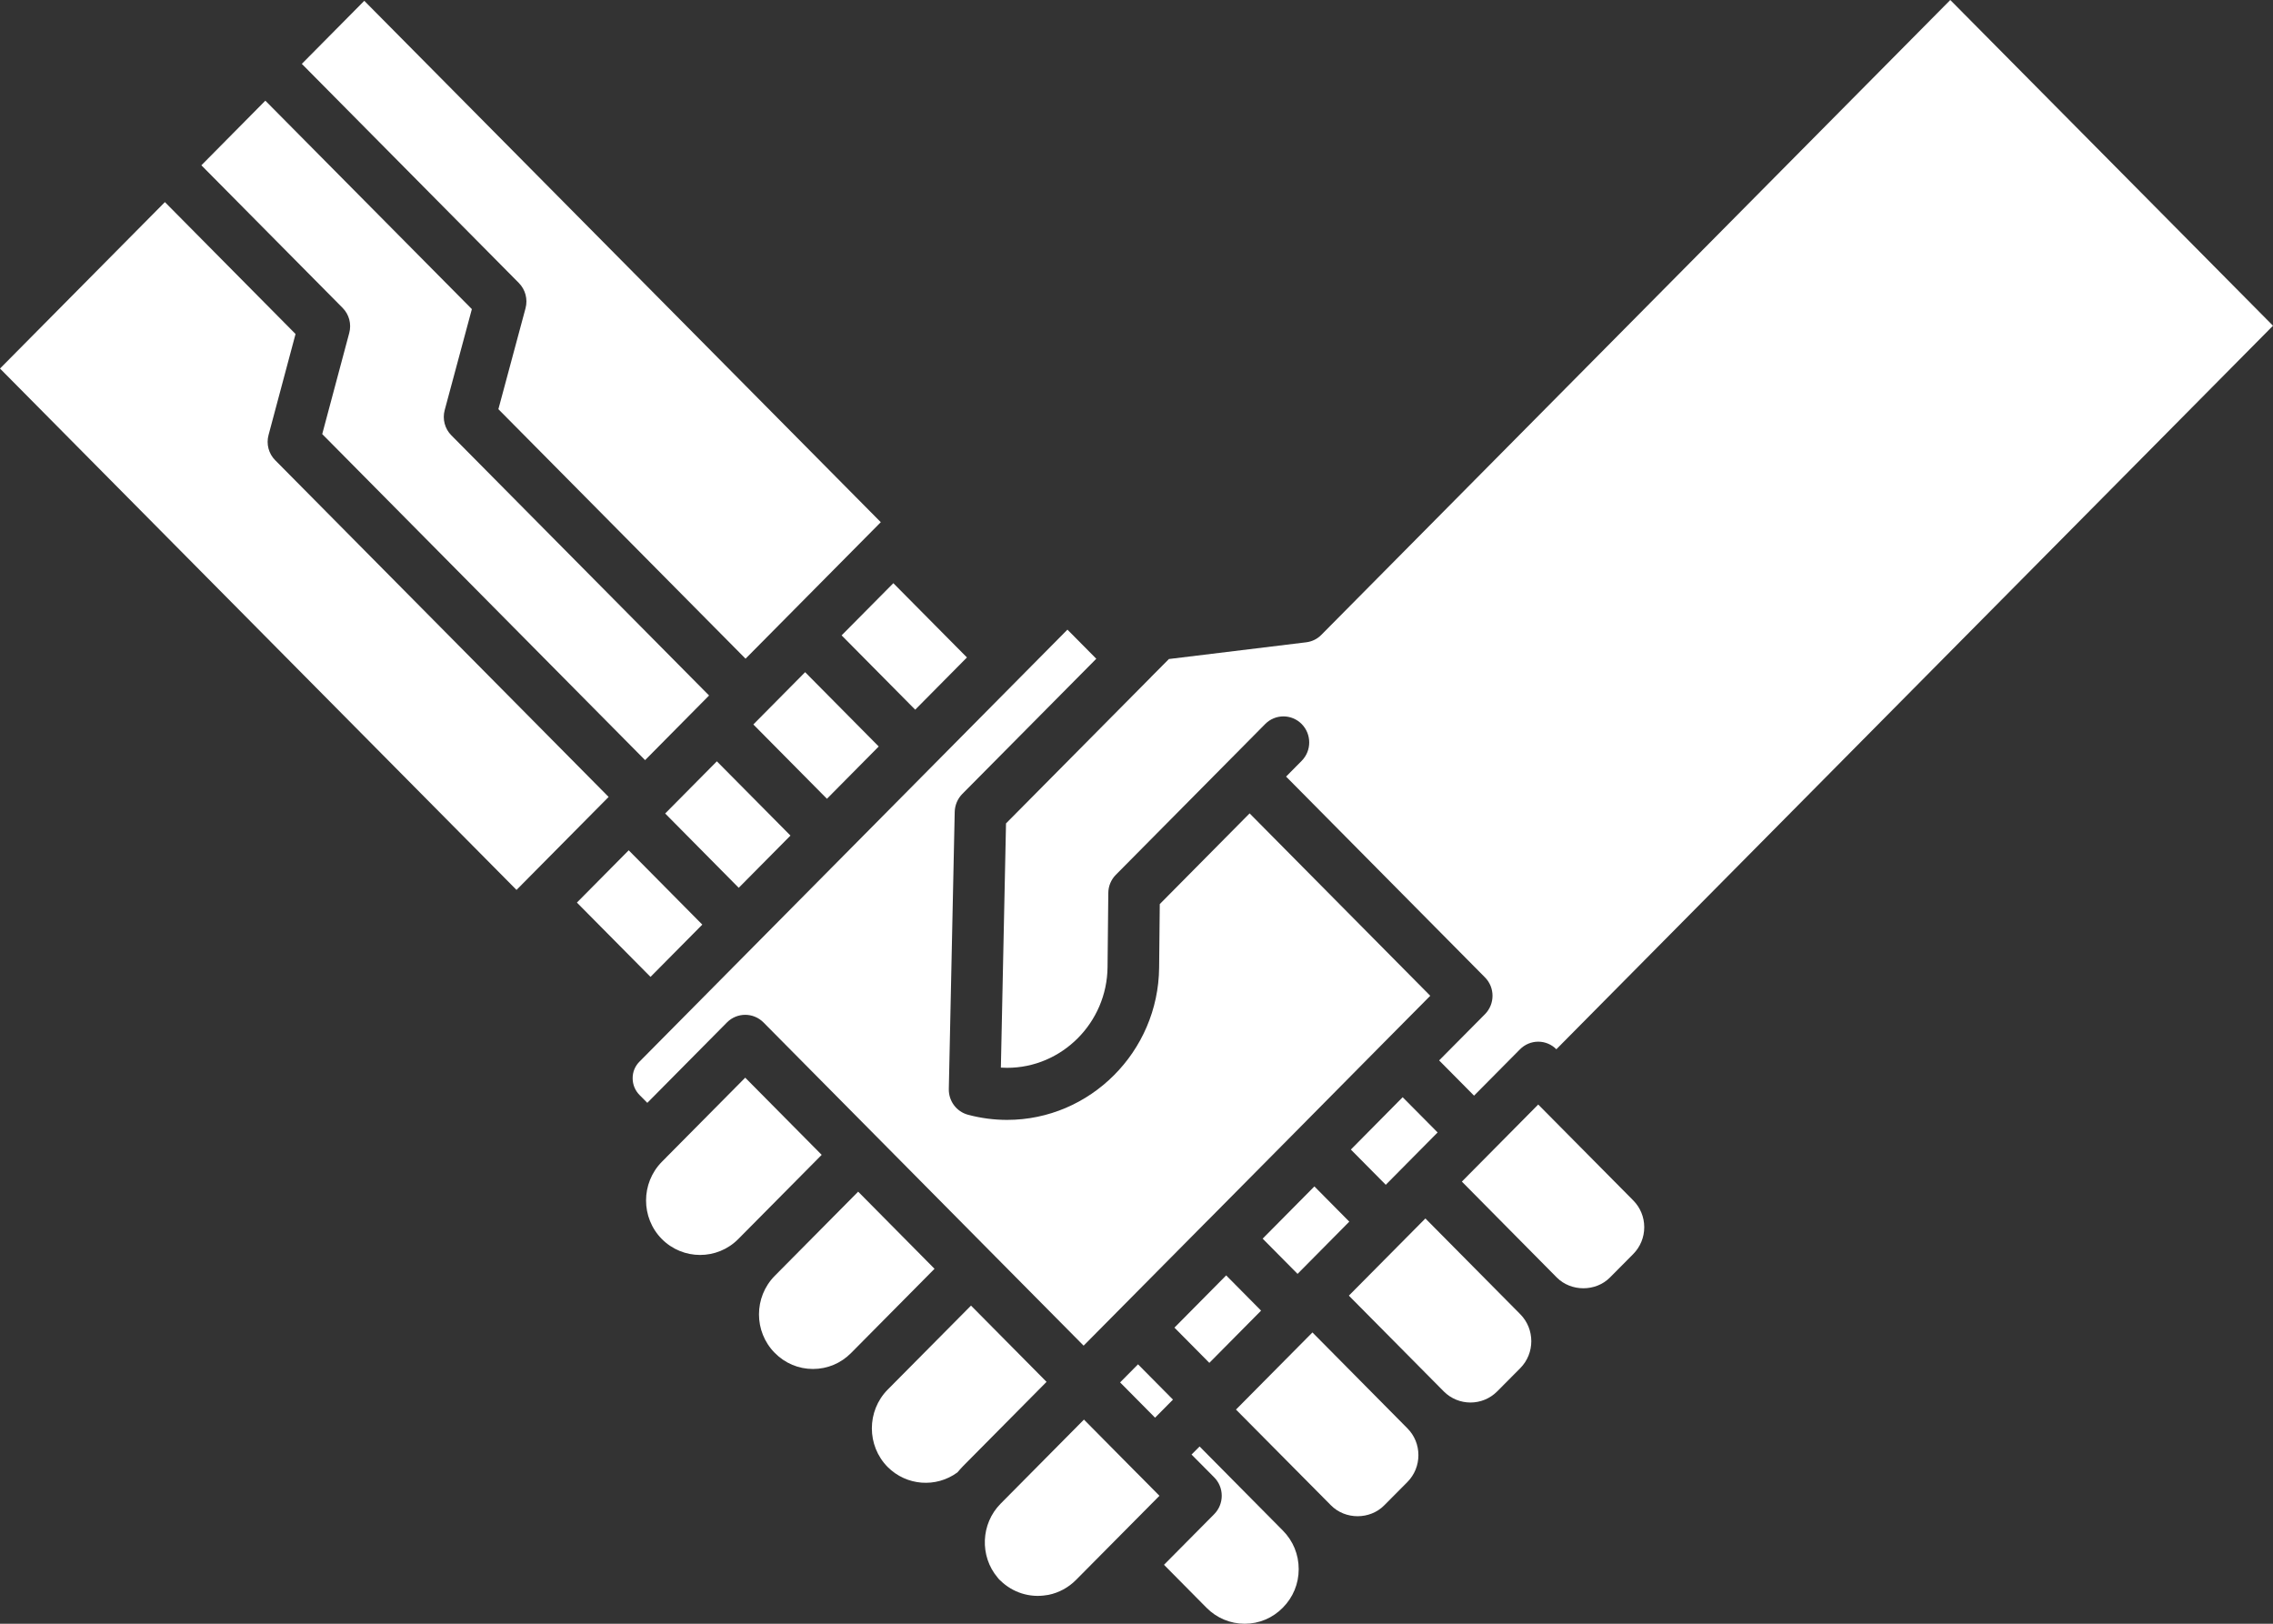 <svg width="42" height="30" viewBox="0 0 42 30" fill="none" xmlns="http://www.w3.org/2000/svg">
<rect x="0" y="0" width="42" height="30" fill="#333333" stroke="none"/>
<g clip-path="url(#clip0_114_48)">
<path d="M11.617 15.71L10.66 16.676L12.02 18.049L12.977 17.083L11.617 15.71Z" fill="white"/>
<path d="M9.711 5.694L9.209 7.56L13.776 12.17L16.275 9.648L6.731 0.015L5.577 1.18L9.587 5.228C9.708 5.35 9.755 5.528 9.711 5.694Z" fill="white"/>
<path d="M13.246 14.066L12.291 15.03L13.65 16.403L14.606 15.438L13.246 14.066Z" fill="white"/>
<path d="M14.877 12.419L13.92 13.385L15.28 14.758L16.237 13.792L14.877 12.419Z" fill="white"/>
<path d="M16.507 10.775L15.551 11.739L16.911 13.112L17.867 12.147L16.507 10.775Z" fill="white"/>
<path d="M6.453 6.153L5.954 8.02L11.92 14.044L13.102 12.85L8.34 8.043C8.219 7.922 8.172 7.744 8.217 7.577L8.719 5.711L4.903 1.86L3.721 3.054L6.33 5.688C6.451 5.809 6.498 5.987 6.453 6.153Z" fill="white"/>
<path d="M5.085 8.503C4.964 8.382 4.917 8.204 4.962 8.038L5.461 6.171L3.047 3.734L0 6.809L9.544 16.442L11.246 14.724L5.085 8.503V8.503Z" fill="white"/>
<path d="M24.961 21.239L25.606 21.89L26.001 21.491L26.564 20.923L25.918 20.272L24.961 21.239Z" fill="white"/>
<path d="M24.251 24.618L22.838 26.043L22.869 26.074L24.592 27.811C24.859 28.082 25.314 28.079 25.577 27.813L26.005 27.382C26.137 27.249 26.209 27.072 26.209 26.885C26.209 26.697 26.137 26.521 26.005 26.389L24.251 24.618L24.251 24.618Z" fill="white"/>
<path d="M28.423 20.407L27.012 21.831L28.765 23.602C29.03 23.869 29.487 23.868 29.749 23.602L30.177 23.171C30.309 23.038 30.382 22.861 30.382 22.674C30.382 22.486 30.309 22.31 30.178 22.178L28.423 20.407L28.423 20.407Z" fill="white"/>
<path d="M26.338 22.512L24.924 23.938L26.678 25.708C26.95 25.981 27.393 25.981 27.665 25.707L28.092 25.277C28.363 25.003 28.363 24.556 28.091 24.281L26.338 22.512V22.512Z" fill="white"/>
<path d="M13.433 18.89C13.619 18.703 13.921 18.703 14.107 18.89L16.194 20.997L18.279 23.102L20.023 24.862L22.32 22.544C22.32 22.544 22.32 22.544 22.32 22.544H22.321L23.95 20.9C23.95 20.9 23.95 20.899 23.95 20.899C23.95 20.899 23.95 20.899 23.951 20.899L25.573 19.26C25.578 19.255 25.583 19.25 25.588 19.245L26.428 18.398L23.09 15.028L21.43 16.704L21.418 17.879C21.403 19.43 20.143 20.691 18.609 20.691C18.366 20.691 18.123 20.659 17.887 20.596C17.674 20.539 17.528 20.343 17.532 20.121L17.641 15C17.644 14.876 17.694 14.758 17.78 14.67L20.257 12.171L19.724 11.633L11.816 19.615C11.734 19.697 11.689 19.806 11.69 19.922C11.69 20.038 11.735 20.148 11.817 20.231L11.961 20.376L13.433 18.89L13.433 18.89Z" fill="white"/>
<path d="M22.657 23.564L21.701 24.529L22.346 25.18L23.302 24.215L22.657 23.564Z" fill="white"/>
<path d="M17.942 24.122L16.401 25.676C16.013 26.07 16.013 26.71 16.401 27.103C16.75 27.453 17.297 27.493 17.691 27.204C17.724 27.165 17.759 27.125 17.798 27.085L19.338 25.531L17.942 24.122Z" fill="white"/>
<path d="M21.028 25.207L20.697 25.541L21.343 26.193L21.674 25.859L21.028 25.207Z" fill="white"/>
<path d="M22.454 27.016L22.166 26.725L22.017 26.874L22.435 27.295C22.525 27.385 22.575 27.507 22.575 27.635C22.575 27.763 22.525 27.885 22.436 27.975L21.508 28.911L22.293 29.704C22.482 29.895 22.733 30 22.999 30H23C23.266 30 23.515 29.895 23.703 29.704C23.893 29.513 23.997 29.261 23.997 28.992C23.998 28.723 23.894 28.469 23.704 28.278L22.454 27.016L22.454 27.016Z" fill="white"/>
<path d="M15.857 22.017L14.316 23.572C13.927 23.965 13.927 24.604 14.316 24.996C14.505 25.188 14.756 25.293 15.022 25.293C15.288 25.293 15.539 25.188 15.727 24.997L17.268 23.442L15.857 22.017V22.017Z" fill="white"/>
<path d="M13.77 19.911L12.311 21.383C12.309 21.386 12.307 21.389 12.305 21.391C12.301 21.395 12.297 21.397 12.294 21.401L12.23 21.465C11.841 21.859 11.84 22.499 12.229 22.892C12.619 23.284 13.253 23.285 13.642 22.892L15.183 21.337L13.77 19.911V19.911Z" fill="white"/>
<path d="M21.005 27.214L20.029 26.228L18.488 27.783C18.123 28.152 18.099 28.75 18.432 29.145C18.439 29.154 18.445 29.161 18.45 29.167C18.451 29.168 18.452 29.169 18.453 29.171C18.457 29.175 18.461 29.18 18.465 29.184C18.466 29.184 18.466 29.184 18.466 29.185C18.472 29.19 18.479 29.196 18.485 29.202C18.71 29.424 19.03 29.525 19.34 29.471C19.343 29.471 19.346 29.471 19.349 29.47C19.358 29.468 19.366 29.467 19.375 29.466C19.567 29.427 19.742 29.332 19.883 29.19L21.424 27.636L21.006 27.214C21.006 27.214 21.006 27.214 21.006 27.214H21.005Z" fill="white"/>
<path d="M24.287 21.92L23.331 22.885L23.976 23.536L24.932 22.571L24.287 21.92Z" fill="white"/>
<path d="M24.136 11.867L21.599 12.176L21.267 12.51C21.267 12.51 21.267 12.51 21.267 12.511C21.267 12.511 21.267 12.511 21.267 12.511L18.589 15.213L18.494 19.725C18.532 19.727 18.57 19.729 18.609 19.729C19.622 19.729 20.455 18.895 20.465 17.869L20.479 16.498C20.48 16.372 20.53 16.252 20.618 16.163L22.744 14.017C22.749 14.011 22.755 14.006 22.76 14.001L23.378 13.377C23.564 13.189 23.866 13.189 24.052 13.377C24.238 13.565 24.238 13.87 24.052 14.057L23.764 14.348L27.439 18.058C27.625 18.245 27.625 18.55 27.439 18.738L26.592 19.592L27.237 20.243L28.086 19.387C28.175 19.297 28.296 19.246 28.423 19.246C28.549 19.246 28.669 19.296 28.758 19.386L42 6.018L36.037 0L24.416 11.729C24.341 11.806 24.242 11.854 24.136 11.867H24.136Z" fill="white"/>
</g>
<defs>
<clipPath id="clip0_114_48">
<rect width="42" height="30" fill="white"/>
</clipPath>
</defs>
</svg>
